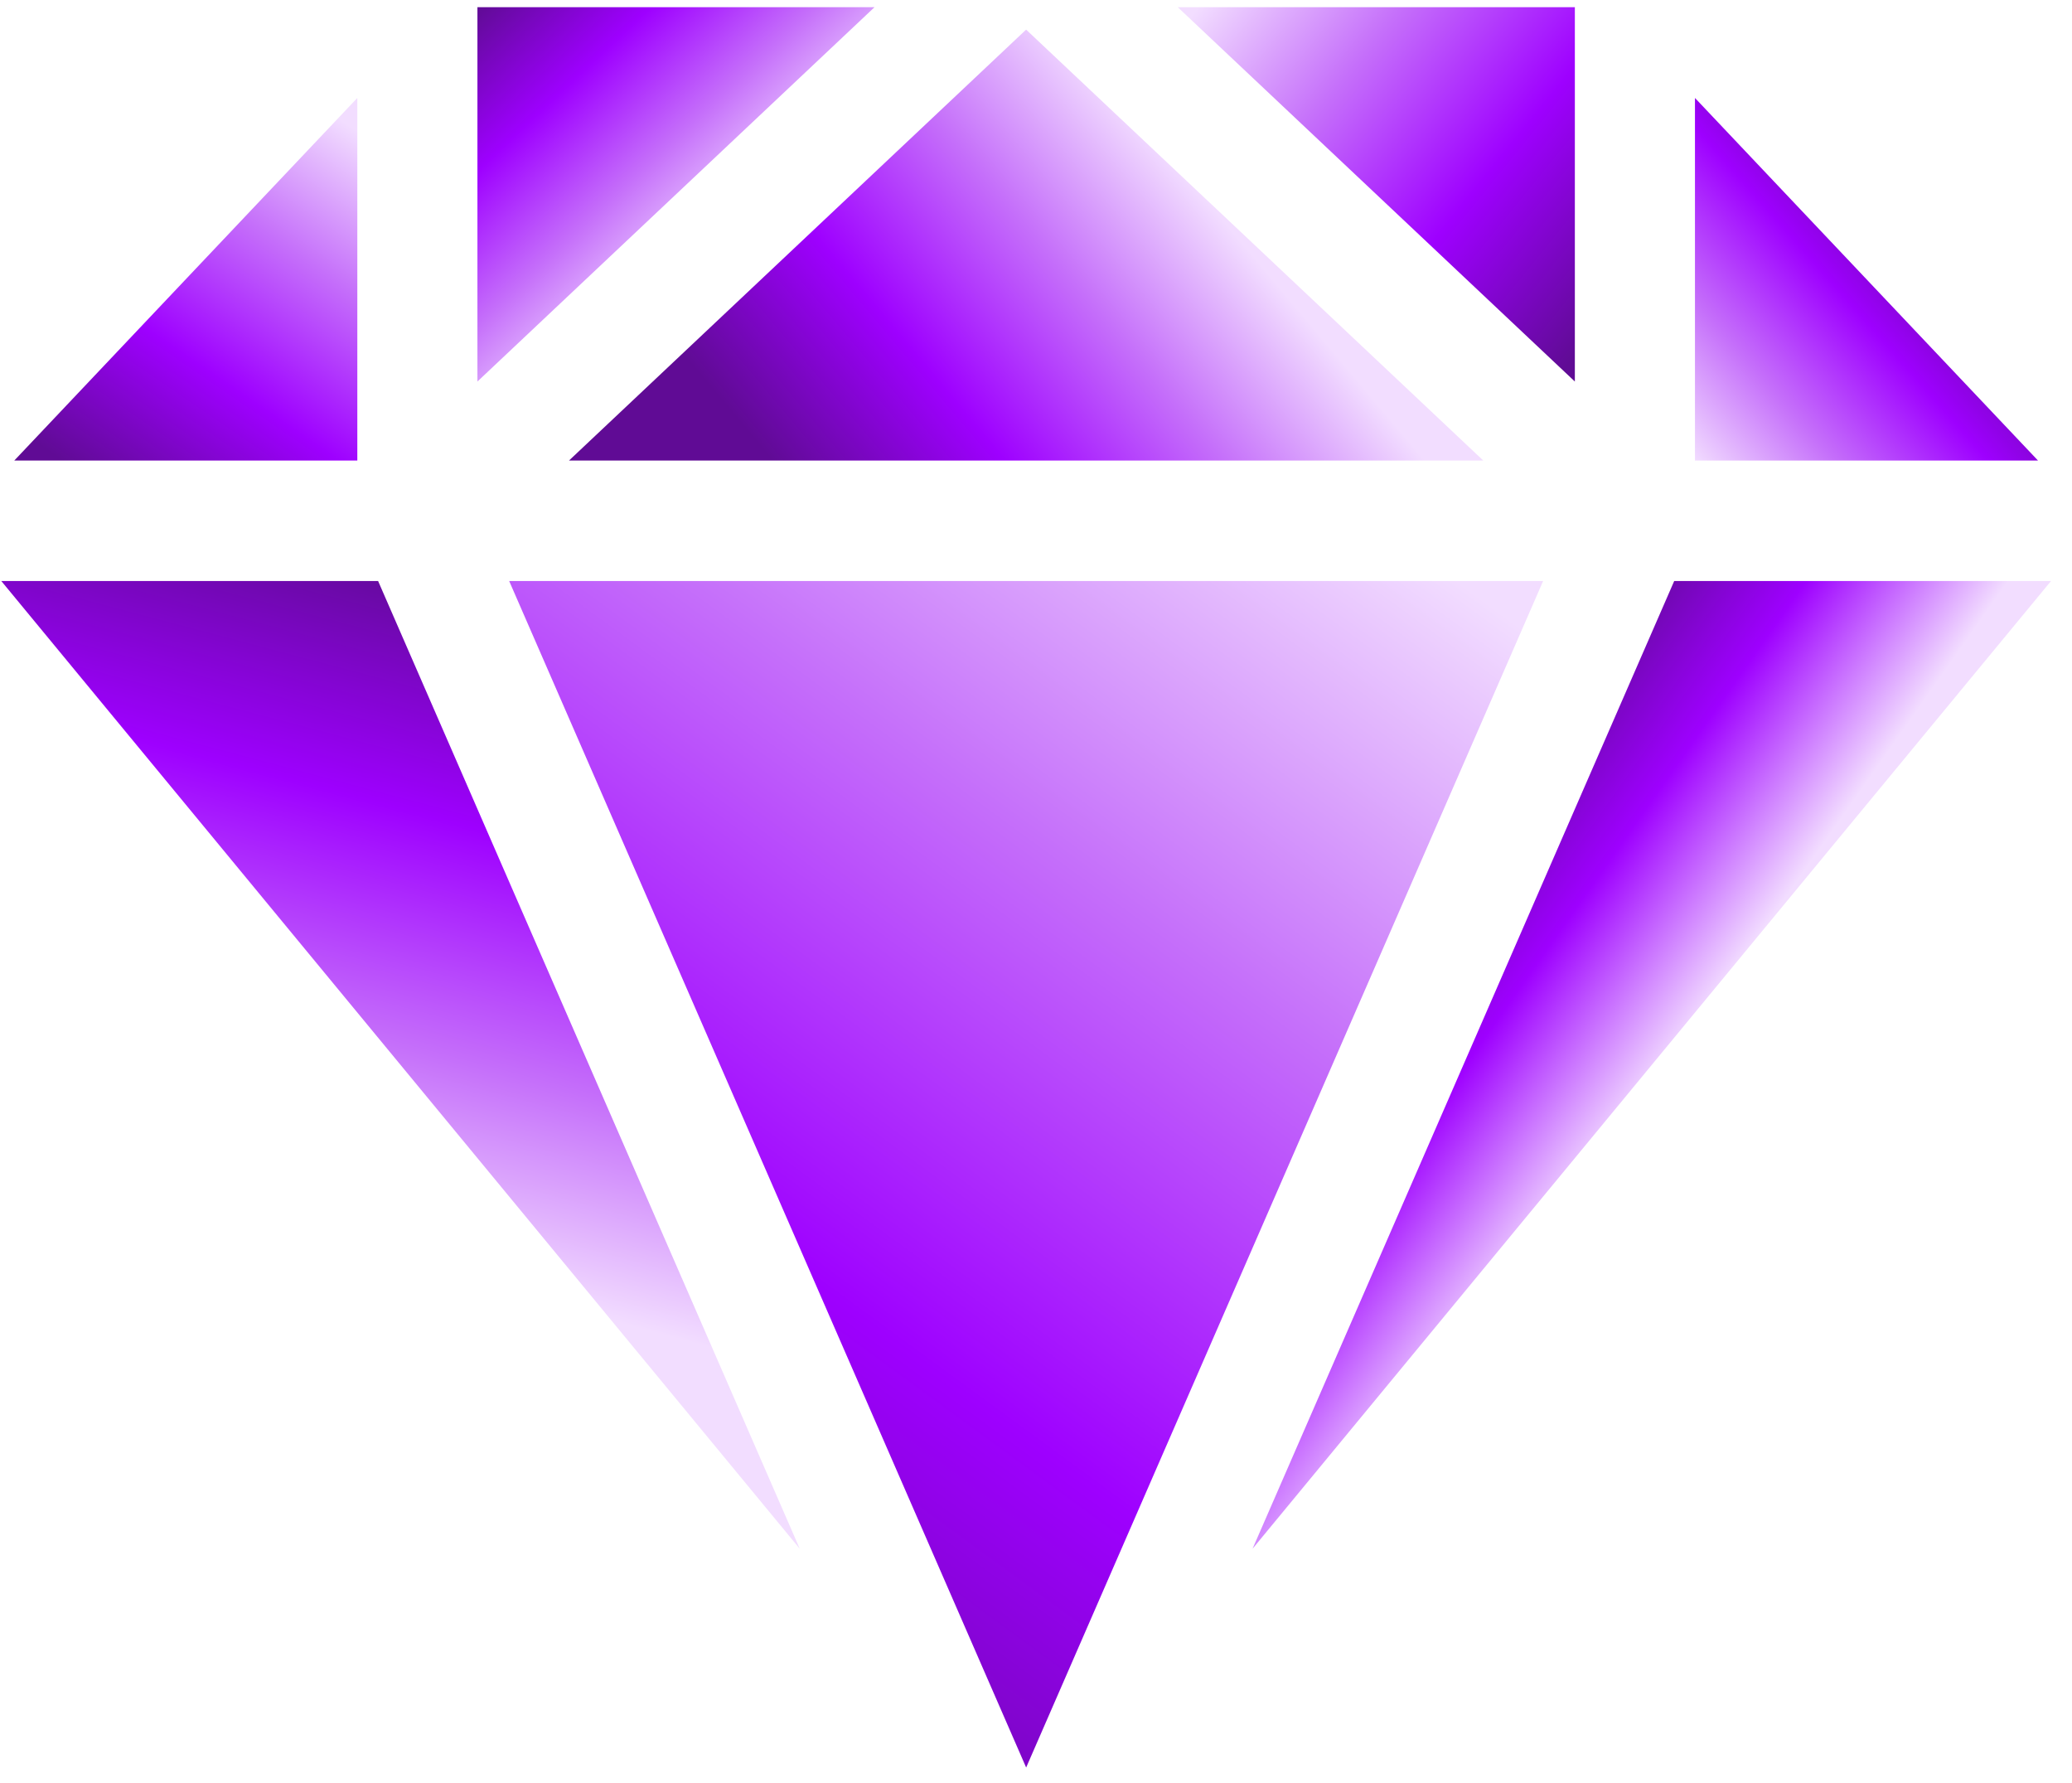 <?xml version="1.0" encoding="UTF-8"?>
<svg xmlns="http://www.w3.org/2000/svg" width="93" height="80" viewBox="0 0 93 80" fill="none">
  <path d="M70.686 17.122V0.323H52.863L70.686 17.122Z" fill="url(#paint0_linear_710_5821)"></path>
  <path d="M25.539 20.668H66.576L46.057 1.329L25.539 20.668Z" fill="url(#paint1_linear_710_5821)"></path>
  <path d="M69.262 26.075H22.854L46.058 79.323L69.262 26.075Z" fill="url(#paint2_linear_710_5821)"></path>
  <path d="M21.429 17.122L39.252 0.323H21.429V17.122Z" fill="url(#paint3_linear_710_5821)"></path>
  <path d="M16.038 20.668V4.396L0.641 20.668H16.038Z" fill="url(#paint4_linear_710_5821)"></path>
  <path d="M76.077 20.668H91.474L76.077 4.396V20.668Z" fill="url(#paint5_linear_710_5821)"></path>
  <path d="M75.145 26.075L56.22 69.504L92.058 26.075H75.145Z" fill="url(#paint6_linear_710_5821)"></path>
  <path d="M16.971 26.075H0.058L35.896 69.504L16.971 26.075Z" fill="url(#paint7_linear_710_5821)"></path>
  <defs>
    <linearGradient id="paint0_linear_710_5821" x1="70.686" y1="15.981" x2="52.819" y2="1.518" gradientUnits="userSpaceOnUse">
      <stop stop-color="#600B95"></stop>
      <stop offset="0.355" stop-color="#9E00FF"></stop>
      <stop offset="0.69" stop-color="#C56FFA"></stop>
      <stop offset="1" stop-color="#F2DDFF"></stop>
    </linearGradient>
    <linearGradient id="paint1_linear_710_5821" x1="34.671" y1="20.668" x2="51.846" y2="6.231" gradientUnits="userSpaceOnUse">
      <stop stop-color="#600B95"></stop>
      <stop offset="0.355" stop-color="#9E00FF"></stop>
      <stop offset="0.69" stop-color="#C56FFA"></stop>
      <stop offset="1" stop-color="#F2DDFF"></stop>
    </linearGradient>
    <linearGradient id="paint2_linear_710_5821" x1="26.696" y1="79.323" x2="65.576" y2="26.19" gradientUnits="userSpaceOnUse">
      <stop stop-color="#600B95"></stop>
      <stop offset="0.355" stop-color="#9E00FF"></stop>
      <stop offset="0.69" stop-color="#C56FFA"></stop>
      <stop offset="1" stop-color="#F2DDFF"></stop>
    </linearGradient>
    <linearGradient id="paint3_linear_710_5821" x1="21.429" y1="0.326" x2="31.777" y2="11.262" gradientUnits="userSpaceOnUse">
      <stop stop-color="#600B95"></stop>
      <stop offset="0.355" stop-color="#9E00FF"></stop>
      <stop offset="0.69" stop-color="#C56FFA"></stop>
      <stop offset="1" stop-color="#F2DDFF"></stop>
    </linearGradient>
    <linearGradient id="paint4_linear_710_5821" x1="2.806" y1="20.668" x2="13.92" y2="4.428" gradientUnits="userSpaceOnUse">
      <stop stop-color="#600B95"></stop>
      <stop offset="0.355" stop-color="#9E00FF"></stop>
      <stop offset="0.69" stop-color="#C56FFA"></stop>
      <stop offset="1" stop-color="#F2DDFF"></stop>
    </linearGradient>
    <linearGradient id="paint5_linear_710_5821" x1="86.593" y1="9.362" x2="75.003" y2="19.557" gradientUnits="userSpaceOnUse">
      <stop stop-color="#600B95"></stop>
      <stop offset="0.355" stop-color="#9E00FF"></stop>
      <stop offset="0.69" stop-color="#C56FFA"></stop>
      <stop offset="1" stop-color="#F2DDFF"></stop>
    </linearGradient>
    <linearGradient id="paint6_linear_710_5821" x1="61.549" y1="42.1" x2="73.132" y2="50.251" gradientUnits="userSpaceOnUse">
      <stop stop-color="#600B95"></stop>
      <stop offset="0.475" stop-color="#9E00FF"></stop>
      <stop offset="1" stop-color="#F2DDFF"></stop>
    </linearGradient>
    <linearGradient id="paint7_linear_710_5821" x1="21.887" y1="26.075" x2="14.02" y2="55.73" gradientUnits="userSpaceOnUse">
      <stop stop-color="#600B95"></stop>
      <stop offset="0.355" stop-color="#9E00FF"></stop>
      <stop offset="0.69" stop-color="#C56FFA"></stop>
      <stop offset="1" stop-color="#F2DDFF"></stop>
    </linearGradient>
  </defs>
</svg>
